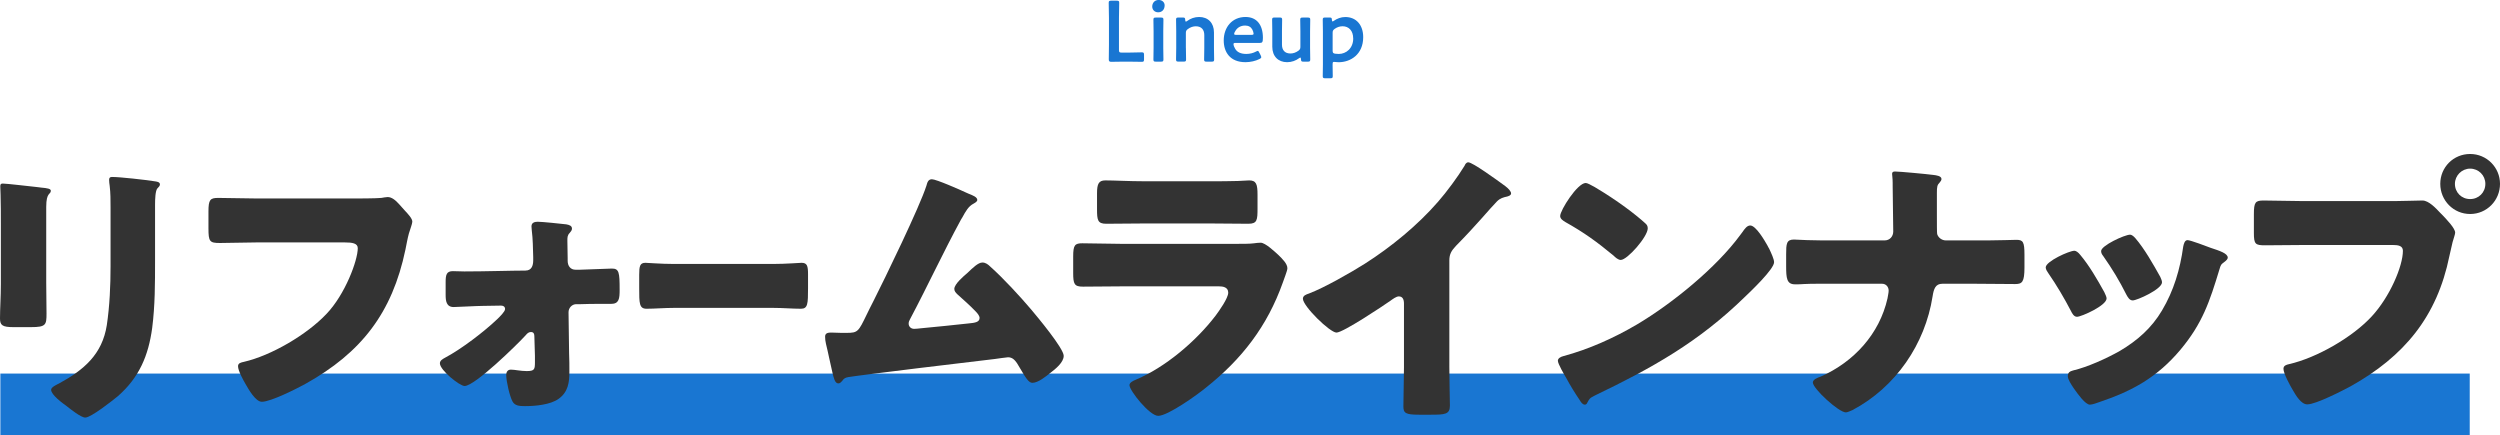 <?xml version="1.0" encoding="UTF-8"?><svg id="_レイヤー_2" xmlns="http://www.w3.org/2000/svg" viewBox="0 0 609.47 106.07"><defs><style>.cls-1{fill:#333;}.cls-2{fill:#1976d2;}</style></defs><g id="_レイヤー_1-2"><rect class="cls-2" x=".09" y="91.07" width="602" height="15"/><path class="cls-1" d="M11.27,69.04c0,2.52.07,4.97.07,7.42,0,2.73-.14,3.29-3.78,3.29H3.22c-2.66,0-3.22-.49-3.22-2.1,0-2.31.21-5.39.21-8.4v-14.77c0-2.31,0-4.69-.07-7,0-.63-.07-1.47-.07-2.03s.14-.7.63-.7c.91,0,6.79.7,8.19.84.42.07.77.07,1.12.14,1.54.14,2.38.28,2.38.77,0,.98-1.12.28-1.12,3.92v18.62ZM37.8,63.58c0,5.46,0,10.92-.7,16.38-.91,6.72-3.15,12.04-8.33,16.59-1.26,1.05-6.58,5.25-7.98,5.25-1.05,0-3.57-2.03-4.55-2.8-.98-.7-3.78-2.73-3.78-3.99,0-.63,1.4-1.26,1.96-1.54,6.02-3.29,10.5-7.07,11.62-14.21.7-4.69.91-9.66.91-14.35v-14.35c0-1.75,0-3.5-.21-5.25-.07-.42-.14-1.05-.14-1.47,0-.49.21-.7.7-.7,1.96,0,8.19.7,10.36,1.05.49.07,1.33.14,1.33.77,0,.35-.28.63-.63.98-.49.56-.56,2.66-.56,3.92v13.72Z"/><path class="cls-1" d="M85.26,48.39c1.68,0,6.3,0,7.7-.14.28-.07,1.33-.21,1.54-.21.98,0,1.89.7,2.94,1.89l1.12,1.26c1.05,1.12,1.96,2.1,1.96,2.87,0,.49-.63,2.1-.84,2.87-.35,1.26-.56,2.59-.84,3.92-3.22,15.4-10.71,25.13-24.43,32.76-2.03,1.12-8.4,4.34-10.57,4.34-1.54,0-3.22-3.01-3.99-4.34-.56-.98-1.82-3.22-1.82-4.34,0-.77.77-.91,1.4-1.05,6.72-1.54,15.4-6.65,20.16-11.69,4.55-4.76,7.63-13.02,7.63-16.03,0-1.19-1.33-1.4-3.15-1.4h-21.56c-2.94,0-5.95.14-8.89.14-2.52,0-2.8-.35-2.8-3.57v-4.13c0-2.87.42-3.29,2.38-3.29,3.15,0,6.37.14,9.52.14h22.54Z"/><path class="cls-1" d="M128.1,65.96c1.54,0,1.89-1.26,1.89-2.52v-.77c-.07-2.17-.07-4.34-.35-6.51,0-.28-.07-.63-.07-.98,0-.91.77-1.12,1.54-1.12,1.05,0,5.74.49,6.93.63.77.14,1.4.35,1.4,1.05,0,.42-.28.7-.56,1.05-.56.56-.56,1.12-.56,1.89,0,1.4.07,2.87.07,4.27v.63c0,1.26.7,2.17,1.89,2.17h1.19c1.47-.07,7.49-.28,7.7-.28,1.75,0,1.89.91,1.89,5.18,0,2.17-.14,3.43-2.1,3.43h-2.66c-1.54,0-3.08,0-4.69.07h-1.12c-1.05,0-1.89.91-1.89,1.96l.14,10.08c.07,1.47.07,2.94.07,4.41,0,2.59-.28,4.97-2.66,6.65-1.96,1.4-5.6,1.75-7.98,1.75h-.35c-1.12,0-2.31-.07-2.87-1.12-.7-1.26-1.54-4.97-1.54-6.44,0-.77.35-1.33,1.12-1.33.98,0,2.38.35,3.85.35,1.96,0,2.03-.42,2.03-2.24v-1.47l-.14-4.76c0-.56-.14-1.05-.84-1.05-.56,0-.91.35-1.26.77-2.03,2.24-12.39,12.39-14.91,12.39-1.19,0-6.02-3.85-6.02-5.53,0-.7.7-1.05,1.19-1.33,3.99-2.1,9.59-6.37,12.88-9.52.49-.49,1.82-1.75,1.82-2.38s-.49-.84-.98-.84l-4.41.07c-1.4,0-6.37.28-7.14.28-1.82,0-1.96-1.54-1.96-3.01v-3.08c0-1.75.21-2.66,1.75-2.66.91,0,1.89.07,2.8.07,5.11,0,11.69-.21,14.91-.21Z"/><path class="cls-1" d="M188.48,64.35c3.1,0,6.46-.28,6.93-.28,1.37,0,1.58.77,1.58,2.8v3.36c0,3.85-.05,5.04-1.73,5.04-2.05,0-4.46-.21-6.77-.21h-24.15c-2.31,0-4.78.21-6.72.21-1.79,0-1.79-1.33-1.79-5.04v-3.22c0-2.1.16-2.94,1.52-2.94.74,0,3.68.28,6.98.28h24.15Z"/><path class="cls-1" d="M235.45,46.92c.21.07.42.21.63.28,1.05.42,2.17.84,2.17,1.54,0,.42-.56.7-.91.91-1.26.63-1.96,1.96-2.66,3.22-.14.21-.28.49-.42.7-4.34,7.98-8.12,16.17-12.39,24.22-.21.42-.35.63-.35,1.12,0,.7.56,1.26,1.33,1.26.35,0,1.12-.07,1.68-.14,3.85-.35,7.77-.77,11.69-1.19,1.4-.14,2.59-.28,2.59-1.33,0-.49-.49-1.12-.98-1.61-1.4-1.47-2.94-2.8-4.41-4.13-.42-.42-.77-.77-.77-1.33,0-1.19,2.31-3.15,3.22-3.92,1.33-1.26,2.59-2.52,3.64-2.52.77,0,1.4.49,1.89.98,3.15,2.8,7.28,7.28,10.01,10.5,1.47,1.75,7.91,9.45,7.91,11.27,0,1.61-2.03,3.22-3.22,4.13-1.05.84-3.01,2.45-4.41,2.45-.91,0-1.61-1.19-2.94-3.43-.28-.42-.56-.91-.84-1.4-.56-.77-1.12-1.4-2.17-1.4-.21,0-2.8.35-3.22.42-4.41.49-33.32,3.99-35.7,4.41-.77.14-1.12.35-1.54.98-.28.28-.49.56-.91.56-.84,0-1.12-1.33-1.47-2.8-.56-2.31-.98-4.62-1.54-6.86-.14-.56-.21-1.19-.21-1.75,0-.98.91-.98,1.61-.98.77,0,1.54.07,2.31.07h1.33c2.73,0,2.87-.28,4.9-4.48.42-.91.98-1.96,1.61-3.22,2.8-5.53,11.34-23.1,12.95-28.21.21-.77.42-1.54,1.33-1.54,1.05,0,6.93,2.59,8.26,3.22Z"/><path class="cls-1" d="M301.11,59.45c1.82,0,3.71,0,4.62-.14.49-.07,1.12-.14,1.61-.14,1.12,0,3.43,2.17,4.41,3.08.84.84,2.1,2.03,2.1,3.15,0,.63-.91,2.8-1.12,3.5-3.78,10.64-10.01,18.69-18.76,25.62-2.03,1.68-9.24,6.86-11.62,6.86-2.1,0-7-6.16-7-7.49,0-.63.91-1.05,1.4-1.26,7.28-3.01,14.84-9.45,19.6-15.68.84-1.12,3.08-4.27,3.08-5.6,0-1.4-1.4-1.54-2.24-1.54h-23.87c-3.15,0-6.23.07-9.31.07-2.1,0-2.38-.63-2.38-3.36v-3.99c0-2.8.42-3.22,2.24-3.22,3.22,0,6.44.14,9.66.14h27.58ZM295.16,44.19c2.17,0,4.41,0,6.65-.07.91,0,1.82-.14,2.73-.14,1.75,0,2.03.98,2.03,3.5v3.29c0,2.87-.07,3.78-2.24,3.78-3.08,0-6.16-.07-9.17-.07h-16.31c-3.01,0-6.09.07-9.17.07-2.1,0-2.24-.91-2.24-3.57v-3.85c0-2.31.42-3.15,2.03-3.15,2.1,0,5.95.21,9.38.21h16.31Z"/><path class="cls-1" d="M353.33,89.27c0,1.89.07,3.78.07,5.67,0,1.26.07,2.59.07,3.92,0,2.17-1.19,2.24-4.69,2.24h-2.87c-3.29,0-3.78-.42-3.78-2.03,0-3.15.14-6.3.14-9.45v-15.61c0-1.05-.35-1.75-1.26-1.75-.63,0-1.54.7-2.03,1.05-1.89,1.33-11.55,7.77-13.16,7.77s-8.19-6.44-8.19-8.26c0-.77.84-1.05,1.47-1.26,3.71-1.4,10.22-5.11,13.65-7.28,6.37-4.06,12.88-9.38,17.85-15.12,2.03-2.31,4.83-6.09,6.44-8.75.14-.35.42-.84.91-.84,1.05,0,6.93,4.27,9.03,5.81.84.63,1.4,1.33,1.4,1.75,0,.49-.49.63-.91.77-.98.21-1.75.42-2.52,1.19-1.68,1.68-4.76,5.53-10.01,10.85-1.12,1.19-1.61,2.03-1.61,3.57v25.76Z"/><path class="cls-1" d="M430.89,59.87c.14.21.21.49.42.77.49,1.05,1.19,2.52,1.19,3.29,0,1.68-5.67,7.07-7.14,8.47-11.27,10.99-22.54,17.29-36.54,24.01-1.4.7-1.33.84-1.89,1.82-.07.21-.28.42-.56.42-.56,0-.98-.63-1.26-1.12-1.19-1.75-2.31-3.57-3.29-5.39-.49-.84-2.03-3.43-2.03-4.2,0-.63.77-.98,1.33-1.12,6.23-1.68,12.32-4.41,17.92-7.7,8.61-5.11,19.39-13.86,25.27-21.91.14-.21.28-.35.42-.56.63-.91,1.19-1.68,1.96-1.68,1.4,0,3.57,3.78,4.2,4.9ZM388.75,45.59c5.67,3.36,10.01,6.72,12.32,8.82.42.35.63.7.63,1.26,0,2.03-4.97,7.7-6.58,7.7-.63,0-1.33-.63-1.75-1.05-4.06-3.36-7.14-5.6-11.76-8.19-.56-.35-1.26-.77-1.26-1.47,0-1.4,4.2-8.05,6.23-8.05.35,0,1.19.42,2.17.98Z"/><path class="cls-1" d="M459.45,58.61c1.26,0,2.1-.98,2.1-2.17,0-3.71-.14-7.42-.14-11.06v-.77c0-1.26-.14-1.75-.14-2.24,0-.42.28-.56.7-.56,1.12,0,7.84.63,9.38.84.56.07,1.96.21,1.96.98,0,.35-.21.56-.42.84-.63.63-.7,1.05-.7,2.59v5.25c0,2.31,0,4.48.07,4.76.28.91,1.19,1.54,2.1,1.54h7.28c2.38,0,4.76,0,7.14-.07.91,0,1.89-.07,2.8-.07,1.61,0,1.96.49,1.96,3.64v3.08c0,3.57-.56,4.06-2.24,4.06-3.22,0-6.44-.07-9.66-.07h-8.12c-1.68,0-2.1,1.26-2.38,3.08-1.82,11.62-8.96,22.12-19.53,27.72-.49.21-1.26.56-1.61.56-1.75,0-8.05-5.81-8.05-7.28,0-.77,1.19-1.19,1.96-1.47,8.05-3.57,14.28-10.36,16.24-19.04.07-.56.28-1.33.28-1.89,0-.91-.63-1.68-1.61-1.68h-15.54c-1.19,0-2.31,0-3.5.07-.63.07-1.54.07-2.17.07-2.03,0-2.17-1.47-2.17-4.48v-2.8c0-2.59.07-3.64,1.89-3.64,1.05,0,2.17.14,3.22.14,2.1.07,4.13.07,6.23.07h12.67Z"/><path class="cls-1" d="M513,71.21c.35.7.56,1.26.56,1.54,0,1.75-6.16,4.48-7.21,4.48-.77,0-1.19-.84-1.47-1.4-1.68-3.22-3.5-6.3-5.53-9.24-.28-.42-.63-.91-.63-1.4,0-1.47,5.74-4.06,7-4.06.35,0,.91.35,1.4.98,2.24,2.66,4.13,5.95,5.88,9.1ZM538.97,60.43c2.1.7,4.13,1.33,4.13,2.38,0,.35-.35.7-.91,1.12-.63.49-.77.49-1.12,1.75-2.38,7.84-4.13,13.16-9.52,19.6-5.6,6.65-11.62,10.01-19.74,12.74-.56.21-1.75.63-2.31.63-1.12,0-2.94-2.59-3.64-3.57-.07-.14-.21-.28-.35-.49-.56-.84-1.4-2.1-1.4-2.87,0-.91.49-1.19,1.26-1.4,3.57-.84,8.19-2.94,11.41-4.76,4.27-2.52,7.77-5.6,10.29-9.87,2.87-4.83,4.41-10.01,5.18-15.61.14-.63.35-1.54,1.05-1.54s4.76,1.54,5.67,1.89ZM520.56,58.05c2.24,2.59,4.41,6.44,6.09,9.45.28.56.42,1.05.42,1.33,0,1.68-6.09,4.41-7.14,4.41-.77,0-1.19-.77-1.54-1.4-1.68-3.36-3.5-6.37-5.67-9.45-.28-.35-.49-.7-.49-1.19,0-1.33,5.74-3.99,7.07-3.99.35,0,.84.35,1.26.84Z"/><path class="cls-1" d="M583.91,49.02c2.17,0,5.25-.14,6.65-.14,1.54,0,3.29,1.89,4.34,3.01l.56.56c1.12,1.19,3.08,3.22,3.08,4.27,0,.42-.49,1.75-.63,2.31-.28,1.19-.49,2.17-.77,3.36-3.01,14.84-11.06,24.5-24.08,31.78-2.1,1.12-8.47,4.41-10.57,4.41-1.54,0-2.8-2.24-3.5-3.43-.63-1.05-2.31-4.06-2.31-5.25,0-.77.7-.98,1.33-1.12,6.79-1.54,15.54-6.58,20.23-11.69,4.34-4.69,7.56-12.18,7.56-15.96,0-1.26-1.26-1.4-2.38-1.4h-22.26c-3.01,0-5.95.07-8.96.07-2.38,0-2.73-.28-2.73-3.01v-4.55c0-2.94.35-3.36,2.38-3.36,3.15,0,6.37.14,9.52.14h22.54ZM609.47,44.82c0,4.06-3.22,7.35-7.28,7.35s-7.28-3.29-7.28-7.35,3.22-7.28,7.28-7.28,7.28,3.29,7.28,7.28ZM598.48,44.82c0,2.1,1.61,3.71,3.71,3.71s3.71-1.61,3.71-3.71-1.68-3.71-3.71-3.71-3.71,1.68-3.71,3.71Z"/><path class="cls-2" d="M273.69,15.03c-.99,0-2.65.04-2.79.04-.44,0-.59-.15-.59-.59,0-.15.04-2.41.04-3.59v-6.53c0-1.22-.06-3.53-.06-3.67,0-.44.13-.52.61-.52h1.34c.48,0,.61.08.61.52,0,.15-.06,2.46-.06,3.67v7.83c0,.52.11.63.63.63h1.91c1.01,0,2.9-.06,3.04-.06.44,0,.53.13.53.61v1.09c0,.48-.08.61-.53.61-.15,0-2.04-.04-3.04-.04h-1.64Z"/><path class="cls-2" d="M283.92,1.34c0,.92-.57,1.66-1.57,1.66-.82,0-1.45-.57-1.45-1.41s.57-1.6,1.58-1.6c.82,0,1.45.55,1.45,1.34ZM281.8,15.03c-.48,0-.61-.08-.61-.52,0-.15.04-1.89.04-2.83v-4.05c0-.94-.04-2.69-.04-2.83,0-.44.13-.52.61-.52h1.22c.48,0,.61.08.61.52,0,.15-.04,1.89-.04,2.83v4.05c0,.94.04,2.69.04,2.83,0,.44-.13.52-.61.52h-1.22Z"/><path class="cls-2" d="M289.11,11.67c0,.94.04,2.69.04,2.83,0,.44-.13.52-.61.52h-1.22c-.48,0-.61-.08-.61-.52,0-.15.04-1.89.04-2.83v-4.05c0-.94-.04-2.69-.04-2.83,0-.44.13-.52.61-.52h1.01c.5,0,.59.08.61.59.02.27.06.4.17.4.06,0,.17-.04.31-.15.8-.59,1.79-.97,2.92-.97,2.16,0,3.61,1.43,3.61,3.76v3.78c0,.94.04,2.69.04,2.83,0,.44-.13.52-.61.52h-1.22c-.48,0-.61-.08-.61-.52,0-.15.04-1.89.04-2.83v-3.13c0-1.28-.67-2.14-2.06-2.14-.65,0-1.32.21-1.97.69-.36.29-.46.48-.46.94v3.63Z"/><path class="cls-2" d="M307.35,13.54c.08.17.13.29.13.4,0,.19-.13.29-.42.44-.94.48-2.2.78-3.44.78-3.74,0-5.29-2.46-5.29-5.29,0-3.25,2.06-5.73,5.31-5.73,2.69,0,4.24,1.85,4.24,5.08,0,1.07-.17,1.24-.71,1.24h-5.94c-.38,0-.52.06-.52.31,0,.29.21.82.44,1.18.48.76,1.32,1.2,2.69,1.2.86,0,1.68-.21,2.35-.57.19-.1.34-.17.42-.17.17,0,.25.15.4.44l.36.69ZM305.61,8.23c0-.27-.13-.67-.29-.99-.34-.65-.92-1.01-1.76-1.01-1.03,0-1.81.44-2.31,1.18-.19.25-.38.67-.38.86,0,.17.15.23.48.23h3.72c.38,0,.52-.06.55-.27Z"/><path class="cls-2" d="M317.79,15.03c-.5,0-.61-.06-.63-.61-.02-.27-.04-.38-.15-.38-.06,0-.17.04-.31.15-.8.59-1.79.97-2.92.97-2.16,0-3.61-1.43-3.61-3.76v-3.8c0-.92-.04-2.67-.04-2.81,0-.44.13-.52.61-.52h1.22c.48,0,.61.08.61.52,0,.15-.04,1.89-.04,2.81v3.3c0,1.28.67,2.14,2.06,2.14.65,0,1.32-.21,1.97-.69.36-.29.46-.48.46-.94v-3.8c0-.92-.04-2.67-.04-2.81,0-.44.13-.52.61-.52h1.22c.48,0,.61.08.61.52,0,.15-.04,1.89-.04,2.81v4.07c0,.94.04,2.69.04,2.83,0,.44-.13.52-.61.52h-1.01Z"/><path class="cls-2" d="M324.87,15.73c0,.94.04,2.69.04,2.83,0,.44-.13.52-.61.52h-1.22c-.48,0-.61-.08-.61-.52,0-.15.04-1.89.04-2.83V7.62c0-.94-.04-2.69-.04-2.83,0-.44.13-.52.61-.52h1.03c.48,0,.57.08.59.57.02.27.06.38.17.38.06,0,.17-.04.32-.15.73-.52,1.7-.92,2.77-.92,2.67,0,4.37,1.93,4.37,4.91,0,4.2-3.07,6.11-6,6.11-.29,0-.57-.02-.84-.06-.13-.02-.21-.02-.29-.02-.27,0-.32.13-.32.55v.1ZM329.89,9.36c0-1.89-1.09-2.96-2.58-2.96-.73,0-1.39.25-1.95.65-.38.29-.48.48-.48.94v4.37c0,.5.13.65.61.73.25.04.55.06.88.06,1.78,0,3.53-1.34,3.53-3.8Z"/></g></svg>